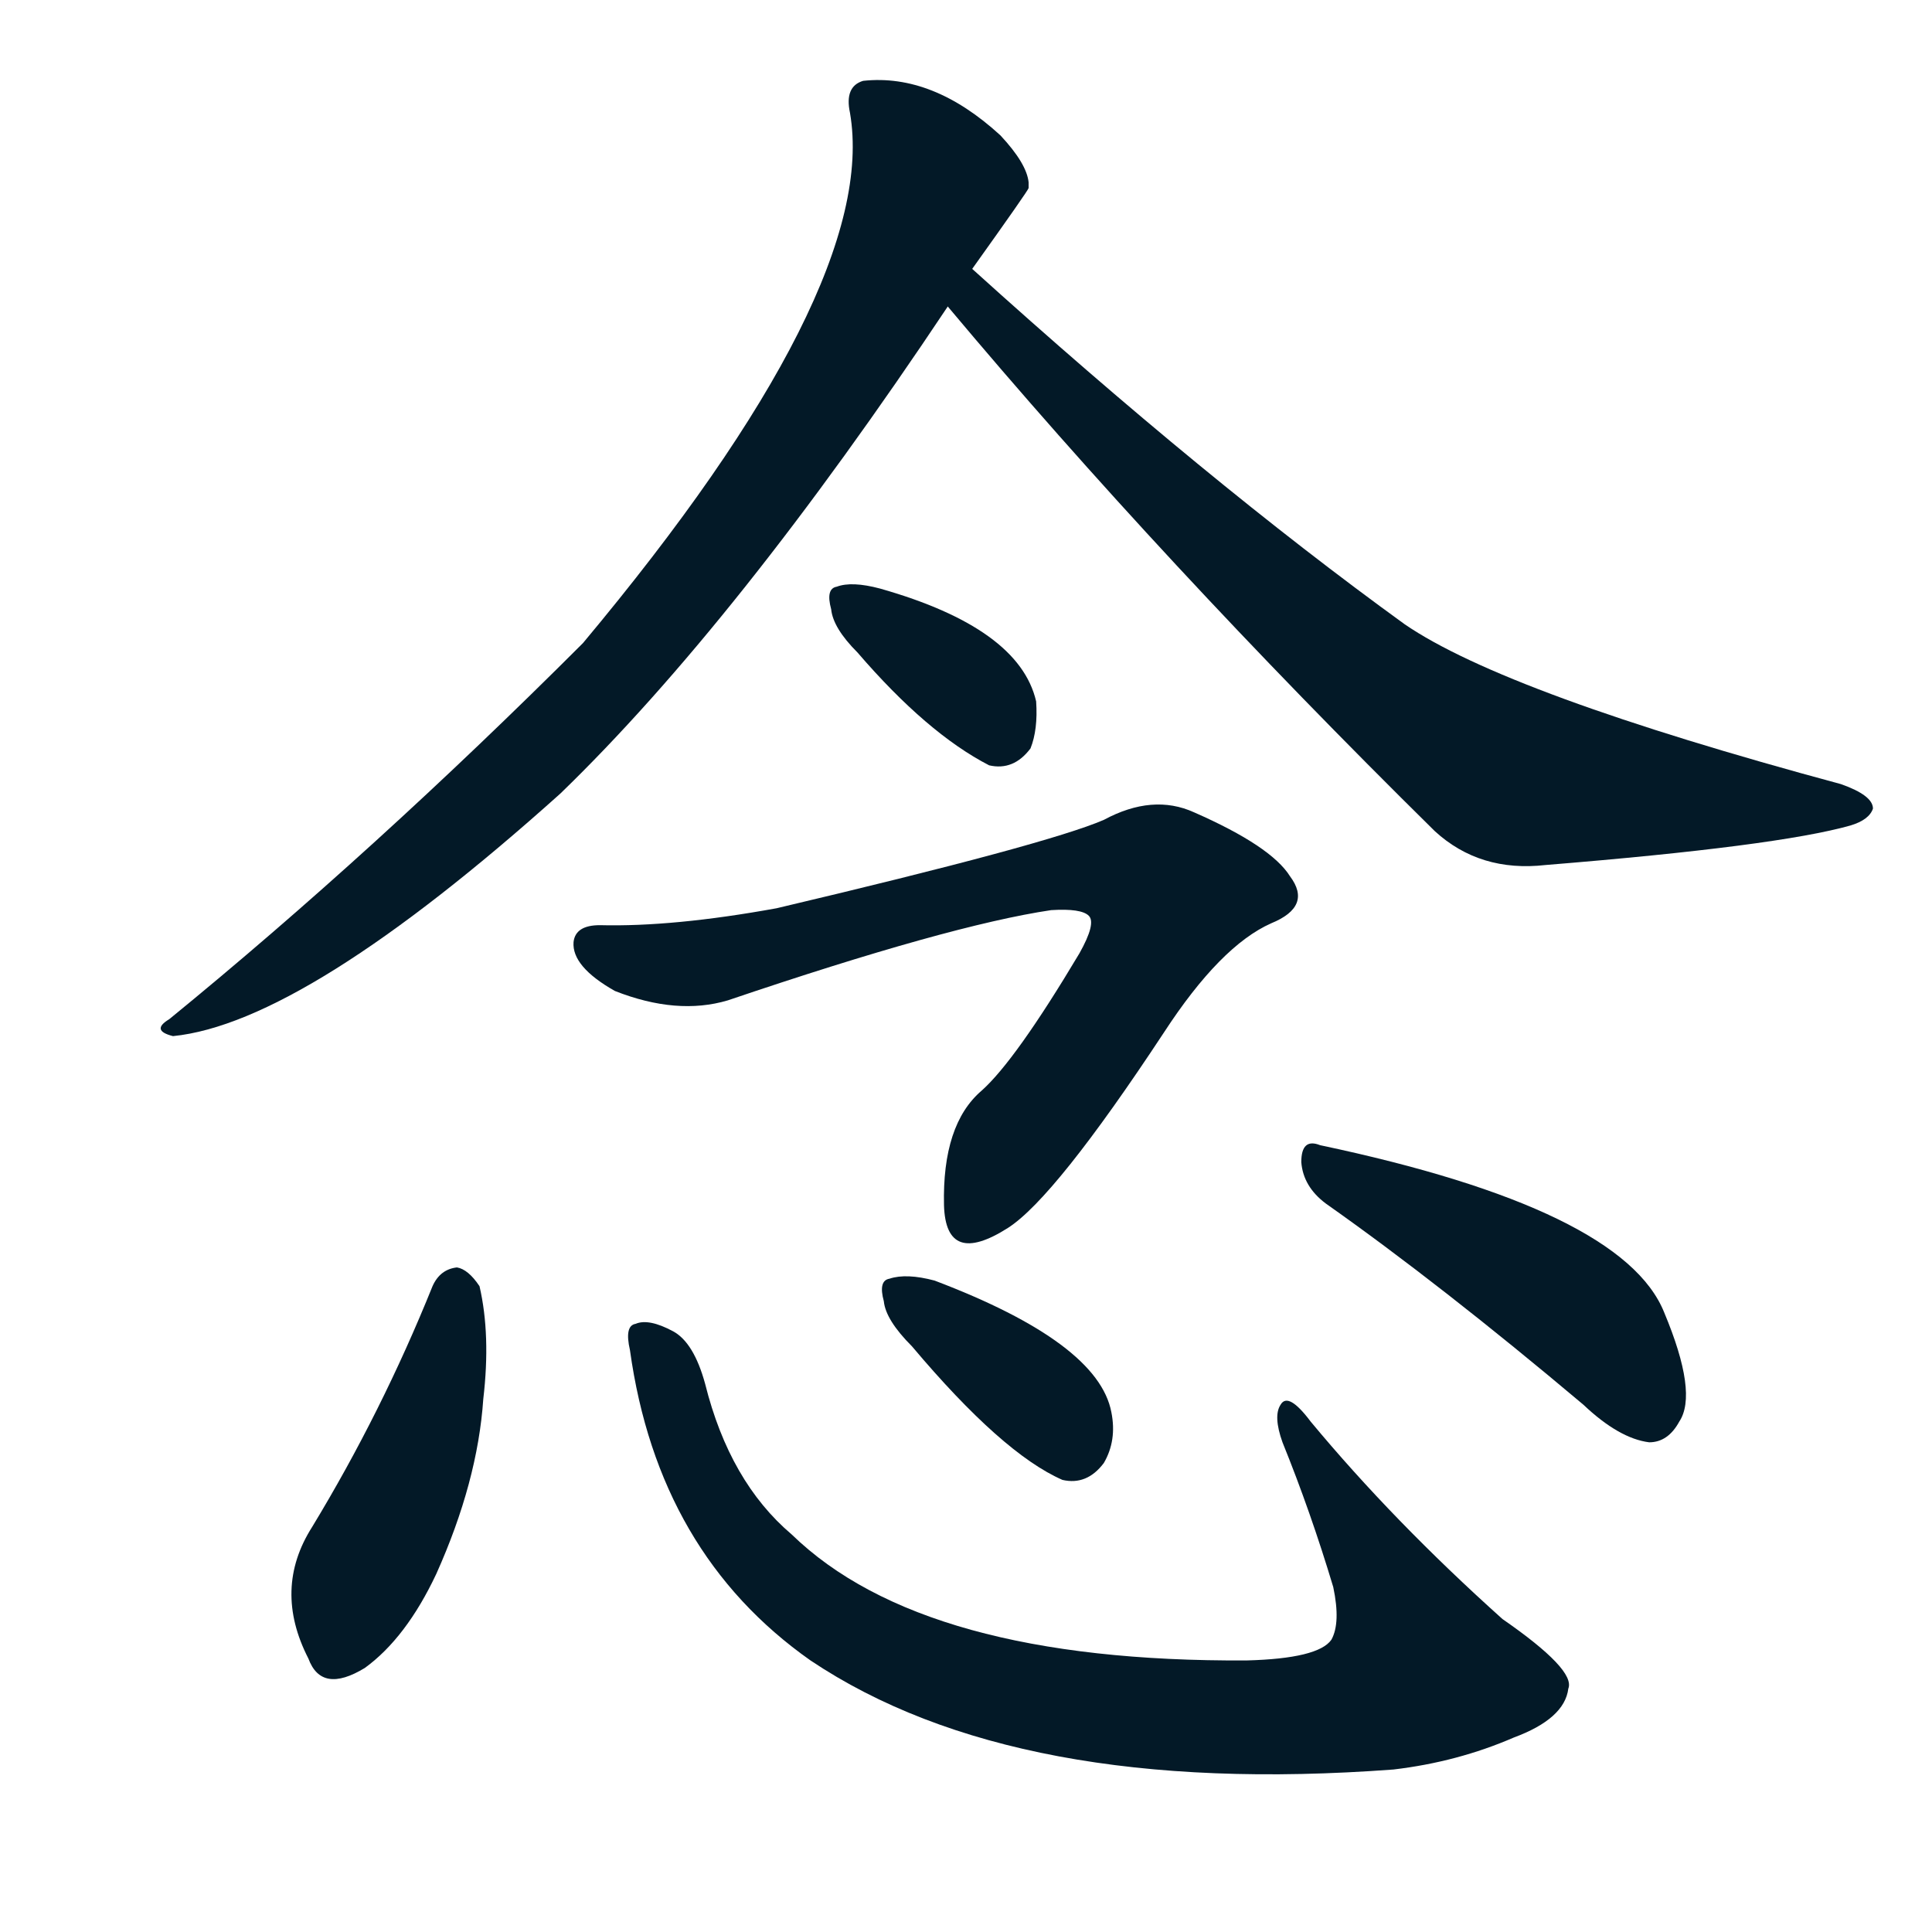 <svg xmlns="http://www.w3.org/2000/svg" width="150" height="150">
    <g fill="#031927" transform="translate(0, 131.836) scale(0.146, -0.146)">
        <path d="M 517 760 Q 547 802 547 803 L 547 806 Q 546 816 532 831 Q 496 864 459 860 Q 449 857 452 843 Q 468 750 310 561 Q 199 450 90 361 Q 80 355 92 352 Q 162 359 298 481 Q 392 572 504 740 L 517 760 Z"></path>
        <path d="M 504 740 Q 618 604 763 461 Q 787 439 822 443 Q 945 453 984 464 Q 994 467 996 473 Q 996 480 979 486 Q 801 534 747 571 Q 642 647 517 760 C 495 780 485 763 504 740 Z"></path>
        <path d="M 456 556 Q 493 513 526 496 Q 539 493 548 505 Q 552 515 551 530 Q 542 569 468 590 Q 453 594 445 591 Q 439 590 442 579 Q 443 569 456 556 Z"></path>
        <path d="M 387 371 Q 505 411 559 419 Q 575 420 579 416 Q 583 412 574 396 Q 540 339 522 323 Q 501 305 502 262 Q 503 229 536 250 Q 561 266 619 354 Q 649 400 676 412 Q 698 421 686 437 Q 676 453 635 471 Q 613 481 587 467 Q 557 454 413 420 Q 358 410 319 411 Q 306 411 305 402 Q 304 389 327 376 Q 360 363 387 371 Z"></path>
        <path d="M 230 219 Q 203 152 166 91 Q 145 58 164 21 Q 171 2 194 16 Q 216 32 232 66 Q 254 115 257 159 Q 261 193 255 219 Q 249 228 243 229 Q 234 228 230 219 Z"></path>
        <path d="M 335 185 Q 350 77 431 20 Q 540 -53 741 -38 Q 775 -34 805 -21 Q 832 -11 834 5 Q 838 15 799 42 Q 741 94 697 147 Q 685 163 681 156 Q 677 150 682 136 Q 697 99 709 59 Q 713 40 708 31 Q 701 21 663 20 Q 491 19 421 87 Q 388 115 375 167 Q 369 189 358 195 Q 345 202 338 199 Q 332 198 335 185 Z"></path>
        <path d="M 485 187 Q 533 130 565 116 Q 578 113 587 125 Q 594 137 591 152 Q 584 189 497 222 Q 482 226 473 223 Q 467 222 470 211 Q 471 201 485 187 Z"></path>
        <path d="M 705 263 Q 766 220 842 156 Q 861 138 877 136 Q 887 136 893 147 Q 903 162 885 205 Q 863 260 702 294 Q 692 298 692 285 Q 693 272 705 263 Z"></path>
    </g>
</svg>